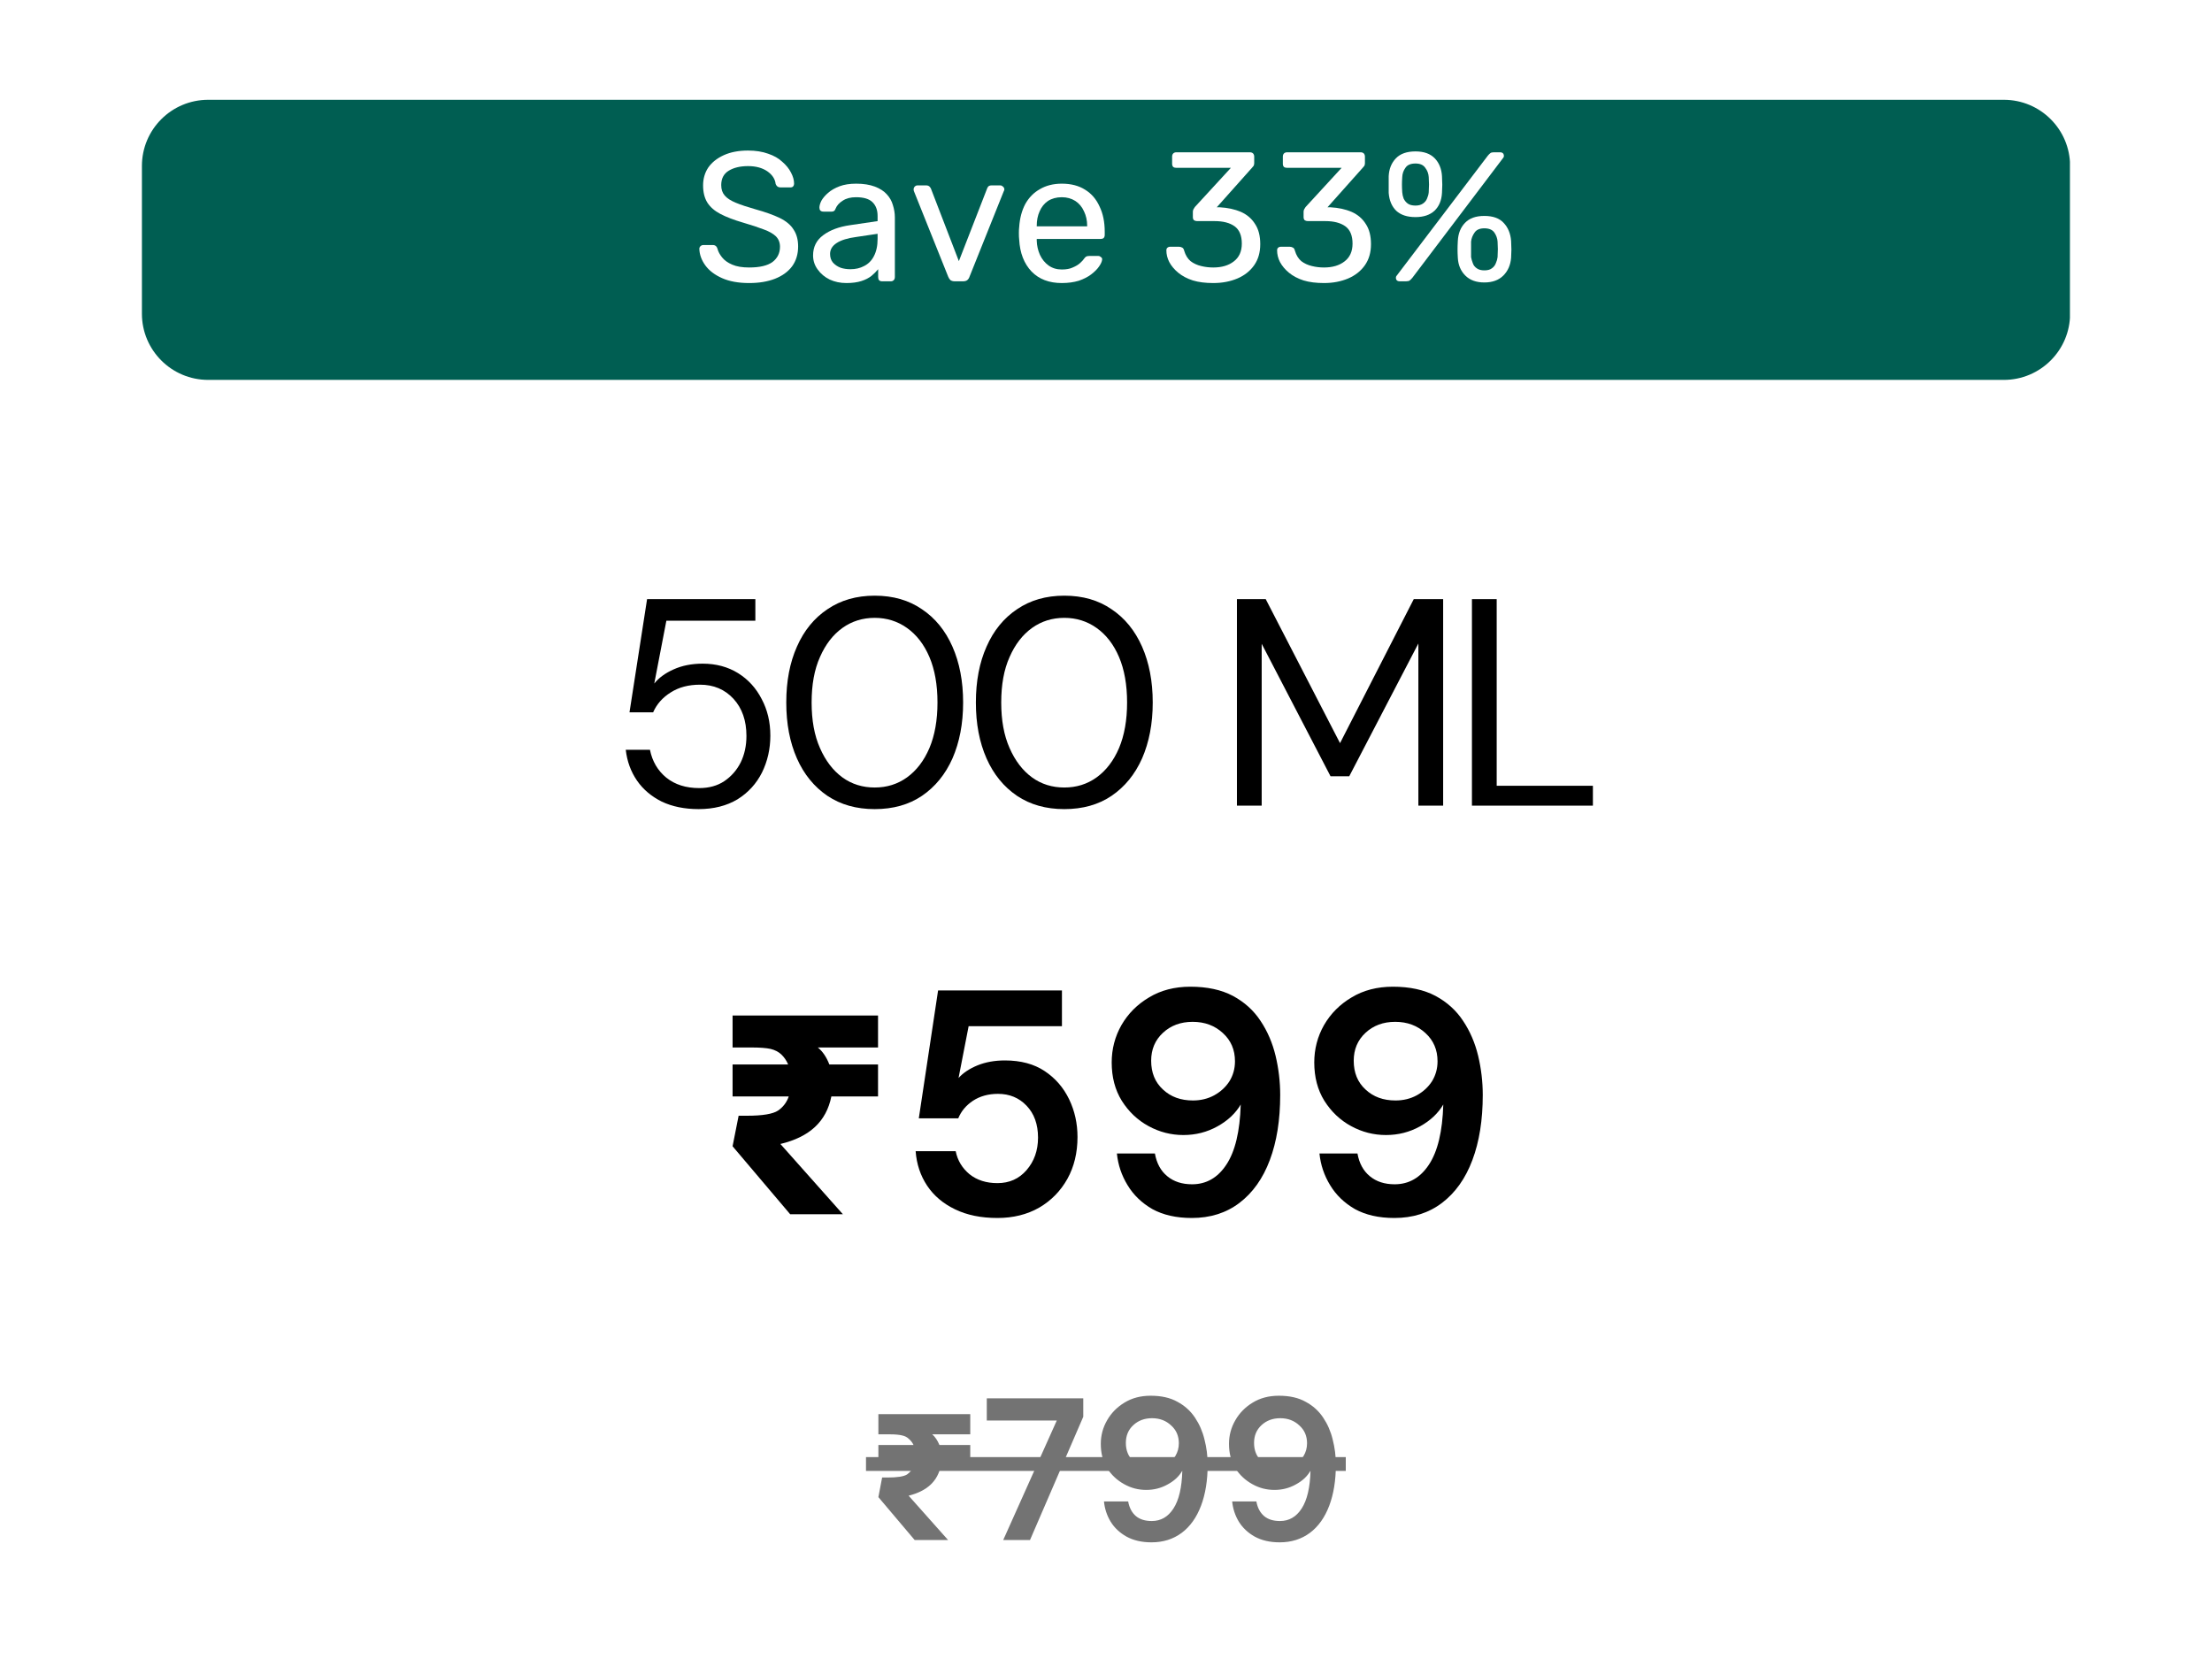 <svg xmlns="http://www.w3.org/2000/svg" xmlns:xlink="http://www.w3.org/1999/xlink" width="160" zoomAndPan="magnify" viewBox="0 0 120 90" height="120" preserveAspectRatio="xMidYMid meet" version="1.0"><defs><g/><clipPath id="51ecba6c9a"><path d="M 7.699 5.414 L 112.352 5.414 L 112.352 20.609 L 7.699 20.609 Z M 7.699 5.414 " clip-rule="nonzero"/></clipPath><clipPath id="80c7400a5f"><path d="M 11.293 5.414 L 108.707 5.414 C 110.691 5.414 112.301 7.02 112.301 9.004 L 112.301 17.02 C 112.301 19 110.691 20.609 108.707 20.609 L 11.293 20.609 C 9.309 20.609 7.699 19 7.699 17.02 L 7.699 9.004 C 7.699 7.02 9.309 5.414 11.293 5.414 Z M 11.293 5.414 " clip-rule="nonzero"/></clipPath></defs><rect x="-12" width="144" fill="#ffffff" y="-9" height="108" fill-opacity="1"/><rect x="-12" width="144" fill="#ffffff" y="-9" height="108" fill-opacity="1"/><g clip-path="url(#51ecba6c9a)"><g clip-path="url(#80c7400a5f)"><path fill="#005e52" d="M 7.699 5.414 L 112.293 5.414 L 112.293 20.609 L 7.699 20.609 Z M 7.699 5.414 " fill-opacity="1" fill-rule="nonzero"/></g></g><g fill="#000000" fill-opacity="1"><g transform="translate(32.916, 43.706)"><g><path d="M 4.984 0.188 C 4.223 0.188 3.555 0.051 2.984 -0.219 C 2.422 -0.5 1.973 -0.879 1.641 -1.359 C 1.305 -1.848 1.102 -2.406 1.031 -3.031 L 2.344 -3.031 C 2.469 -2.406 2.766 -1.898 3.234 -1.516 C 3.703 -1.141 4.297 -0.953 5.016 -0.953 C 5.547 -0.953 6 -1.078 6.375 -1.328 C 6.758 -1.586 7.055 -1.926 7.266 -2.344 C 7.473 -2.77 7.578 -3.25 7.578 -3.781 C 7.578 -4.613 7.344 -5.285 6.875 -5.797 C 6.406 -6.305 5.801 -6.562 5.062 -6.562 C 4.438 -6.562 3.906 -6.422 3.469 -6.141 C 3.031 -5.867 2.711 -5.508 2.516 -5.062 L 1.234 -5.062 L 2.188 -11.203 L 8.062 -11.203 L 8.062 -10.031 L 3.234 -10.031 L 2.578 -6.625 C 2.828 -6.938 3.176 -7.191 3.625 -7.391 C 4.082 -7.598 4.609 -7.703 5.203 -7.703 C 5.93 -7.703 6.57 -7.531 7.125 -7.188 C 7.676 -6.844 8.102 -6.375 8.406 -5.781 C 8.719 -5.195 8.875 -4.535 8.875 -3.797 C 8.875 -3.078 8.723 -2.41 8.422 -1.797 C 8.117 -1.191 7.676 -0.707 7.094 -0.344 C 6.508 0.008 5.805 0.188 4.984 0.188 Z M 4.984 0.188 "/></g></g></g><g fill="#000000" fill-opacity="1"><g transform="translate(41.905, 43.706)"><g><path d="M 5.547 0.188 C 4.555 0.188 3.703 -0.051 2.984 -0.531 C 2.266 -1.02 1.711 -1.695 1.328 -2.562 C 0.941 -3.438 0.75 -4.445 0.75 -5.594 C 0.75 -6.75 0.941 -7.758 1.328 -8.625 C 1.711 -9.5 2.266 -10.176 2.984 -10.656 C 3.703 -11.145 4.555 -11.391 5.547 -11.391 C 6.547 -11.391 7.398 -11.145 8.109 -10.656 C 8.828 -10.176 9.379 -9.5 9.766 -8.625 C 10.148 -7.758 10.344 -6.75 10.344 -5.594 C 10.344 -4.445 10.148 -3.438 9.766 -2.562 C 9.379 -1.695 8.828 -1.02 8.109 -0.531 C 7.398 -0.051 6.547 0.188 5.547 0.188 Z M 5.547 -0.984 C 6.203 -0.984 6.785 -1.164 7.297 -1.531 C 7.816 -1.906 8.223 -2.438 8.516 -3.125 C 8.805 -3.812 8.953 -4.633 8.953 -5.594 C 8.953 -6.562 8.805 -7.383 8.516 -8.062 C 8.223 -8.75 7.816 -9.273 7.297 -9.641 C 6.785 -10.004 6.203 -10.188 5.547 -10.188 C 4.891 -10.188 4.305 -10.004 3.797 -9.641 C 3.285 -9.273 2.879 -8.75 2.578 -8.062 C 2.273 -7.383 2.125 -6.562 2.125 -5.594 C 2.125 -4.633 2.273 -3.812 2.578 -3.125 C 2.879 -2.438 3.285 -1.906 3.797 -1.531 C 4.305 -1.164 4.891 -0.984 5.547 -0.984 Z M 5.547 -0.984 "/></g></g></g><g fill="#000000" fill-opacity="1"><g transform="translate(52.191, 43.706)"><g><path d="M 5.547 0.188 C 4.555 0.188 3.703 -0.051 2.984 -0.531 C 2.266 -1.02 1.711 -1.695 1.328 -2.562 C 0.941 -3.438 0.75 -4.445 0.75 -5.594 C 0.75 -6.75 0.941 -7.758 1.328 -8.625 C 1.711 -9.5 2.266 -10.176 2.984 -10.656 C 3.703 -11.145 4.555 -11.391 5.547 -11.391 C 6.547 -11.391 7.398 -11.145 8.109 -10.656 C 8.828 -10.176 9.379 -9.5 9.766 -8.625 C 10.148 -7.758 10.344 -6.75 10.344 -5.594 C 10.344 -4.445 10.148 -3.438 9.766 -2.562 C 9.379 -1.695 8.828 -1.02 8.109 -0.531 C 7.398 -0.051 6.547 0.188 5.547 0.188 Z M 5.547 -0.984 C 6.203 -0.984 6.785 -1.164 7.297 -1.531 C 7.816 -1.906 8.223 -2.438 8.516 -3.125 C 8.805 -3.812 8.953 -4.633 8.953 -5.594 C 8.953 -6.562 8.805 -7.383 8.516 -8.062 C 8.223 -8.75 7.816 -9.273 7.297 -9.641 C 6.785 -10.004 6.203 -10.188 5.547 -10.188 C 4.891 -10.188 4.305 -10.004 3.797 -9.641 C 3.285 -9.273 2.879 -8.75 2.578 -8.062 C 2.273 -7.383 2.125 -6.562 2.125 -5.594 C 2.125 -4.633 2.273 -3.812 2.578 -3.125 C 2.879 -2.438 3.285 -1.906 3.797 -1.531 C 4.305 -1.164 4.891 -0.984 5.547 -0.984 Z M 5.547 -0.984 "/></g></g></g><g fill="#000000" fill-opacity="1"><g transform="translate(62.476, 43.706)"><g/></g></g><g fill="#000000" fill-opacity="1"><g transform="translate(65.915, 43.706)"><g><path d="M 1.188 0 L 1.188 -11.203 L 2.75 -11.203 L 6.781 -3.391 L 10.781 -11.203 L 12.375 -11.203 L 12.375 0 L 11.031 0 L 11.031 -8.797 L 7.281 -1.594 L 6.266 -1.594 L 2.531 -8.781 L 2.531 0 Z M 1.188 0 "/></g></g></g><g fill="#000000" fill-opacity="1"><g transform="translate(78.664, 43.706)"><g><path d="M 1.188 0 L 1.188 -11.203 L 2.531 -11.203 L 2.531 -1.078 L 7.75 -1.078 L 7.75 0 Z M 1.188 0 "/></g></g></g><g fill="#000000" fill-opacity="1"><g transform="translate(38.695, 65.872)"><g><path d="M 6.406 -6.391 C 6.27 -5.711 5.973 -5.16 5.516 -4.734 C 5.055 -4.305 4.43 -4 3.641 -3.812 L 7.031 0 L 4.172 0 L 1.047 -3.688 L 1.375 -5.344 L 1.828 -5.344 C 2.672 -5.344 3.234 -5.438 3.516 -5.625 C 3.797 -5.82 3.988 -6.078 4.094 -6.391 L 1.047 -6.391 L 1.047 -8.125 L 4.062 -8.125 C 3.969 -8.344 3.844 -8.523 3.688 -8.672 C 3.531 -8.816 3.336 -8.914 3.109 -8.969 C 2.879 -9.02 2.531 -9.047 2.062 -9.047 L 1.047 -9.047 L 1.047 -10.781 L 8.938 -10.781 L 8.938 -9.047 L 5.672 -9.047 C 5.93 -8.836 6.141 -8.531 6.297 -8.125 L 8.938 -8.125 L 8.938 -6.391 Z M 6.406 -6.391 "/></g></g></g><g fill="#000000" fill-opacity="1"><g transform="translate(48.579, 65.872)"><g><path d="M 5.531 0.203 C 4.645 0.203 3.879 0.047 3.234 -0.266 C 2.586 -0.578 2.082 -1.004 1.719 -1.547 C 1.352 -2.098 1.145 -2.723 1.094 -3.422 L 3.266 -3.422 C 3.367 -2.922 3.617 -2.504 4.016 -2.172 C 4.422 -1.848 4.926 -1.688 5.531 -1.688 C 6.176 -1.688 6.703 -1.922 7.109 -2.391 C 7.523 -2.867 7.734 -3.457 7.734 -4.156 C 7.734 -4.883 7.523 -5.461 7.109 -5.891 C 6.703 -6.316 6.188 -6.531 5.562 -6.531 C 5.039 -6.531 4.586 -6.406 4.203 -6.156 C 3.828 -5.906 3.562 -5.586 3.406 -5.203 L 1.266 -5.203 L 2.312 -12.141 L 9.031 -12.141 L 9.031 -10.203 L 3.969 -10.203 L 3.422 -7.391 C 3.672 -7.672 4.016 -7.898 4.453 -8.078 C 4.891 -8.254 5.383 -8.344 5.938 -8.344 C 6.801 -8.344 7.52 -8.148 8.094 -7.766 C 8.676 -7.379 9.117 -6.867 9.422 -6.234 C 9.723 -5.609 9.875 -4.926 9.875 -4.188 C 9.875 -3.332 9.691 -2.578 9.328 -1.922 C 8.961 -1.266 8.453 -0.742 7.797 -0.359 C 7.141 0.016 6.383 0.203 5.531 0.203 Z M 5.531 0.203 "/></g></g></g><g fill="#000000" fill-opacity="1"><g transform="translate(59.325, 65.872)"><g><path d="M 5.328 0.203 C 4.484 0.203 3.77 0.039 3.188 -0.281 C 2.613 -0.613 2.164 -1.047 1.844 -1.578 C 1.52 -2.109 1.328 -2.68 1.266 -3.297 L 3.328 -3.297 C 3.422 -2.766 3.645 -2.352 4 -2.062 C 4.352 -1.77 4.801 -1.625 5.344 -1.625 C 6.113 -1.625 6.734 -1.977 7.203 -2.688 C 7.68 -3.406 7.941 -4.492 7.984 -5.953 C 7.703 -5.473 7.281 -5.078 6.719 -4.766 C 6.156 -4.453 5.539 -4.297 4.875 -4.297 C 4.207 -4.297 3.578 -4.457 2.984 -4.781 C 2.391 -5.102 1.906 -5.562 1.531 -6.156 C 1.164 -6.75 0.984 -7.441 0.984 -8.234 C 0.984 -8.961 1.16 -9.641 1.516 -10.266 C 1.879 -10.891 2.379 -11.391 3.016 -11.766 C 3.648 -12.148 4.395 -12.344 5.25 -12.344 C 6.164 -12.344 6.938 -12.176 7.562 -11.844 C 8.188 -11.508 8.688 -11.055 9.062 -10.484 C 9.438 -9.922 9.707 -9.289 9.875 -8.594 C 10.039 -7.906 10.125 -7.195 10.125 -6.469 C 10.125 -5.113 9.938 -3.938 9.562 -2.938 C 9.188 -1.938 8.633 -1.16 7.906 -0.609 C 7.188 -0.066 6.328 0.203 5.328 0.203 Z M 5.391 -6.172 C 5.816 -6.172 6.203 -6.266 6.547 -6.453 C 6.898 -6.648 7.176 -6.906 7.375 -7.219 C 7.57 -7.539 7.672 -7.898 7.672 -8.297 C 7.672 -8.922 7.453 -9.43 7.016 -9.828 C 6.578 -10.234 6.031 -10.438 5.375 -10.438 C 4.727 -10.438 4.191 -10.238 3.766 -9.844 C 3.336 -9.445 3.125 -8.941 3.125 -8.328 C 3.125 -7.68 3.336 -7.16 3.766 -6.766 C 4.191 -6.367 4.734 -6.172 5.391 -6.172 Z M 5.391 -6.172 "/></g></g></g><g fill="#000000" fill-opacity="1"><g transform="translate(70.314, 65.872)"><g><path d="M 5.328 0.203 C 4.484 0.203 3.77 0.039 3.188 -0.281 C 2.613 -0.613 2.164 -1.047 1.844 -1.578 C 1.52 -2.109 1.328 -2.68 1.266 -3.297 L 3.328 -3.297 C 3.422 -2.766 3.645 -2.352 4 -2.062 C 4.352 -1.77 4.801 -1.625 5.344 -1.625 C 6.113 -1.625 6.734 -1.977 7.203 -2.688 C 7.68 -3.406 7.941 -4.492 7.984 -5.953 C 7.703 -5.473 7.281 -5.078 6.719 -4.766 C 6.156 -4.453 5.539 -4.297 4.875 -4.297 C 4.207 -4.297 3.578 -4.457 2.984 -4.781 C 2.391 -5.102 1.906 -5.562 1.531 -6.156 C 1.164 -6.75 0.984 -7.441 0.984 -8.234 C 0.984 -8.961 1.16 -9.641 1.516 -10.266 C 1.879 -10.891 2.379 -11.391 3.016 -11.766 C 3.648 -12.148 4.395 -12.344 5.25 -12.344 C 6.164 -12.344 6.938 -12.176 7.562 -11.844 C 8.188 -11.508 8.688 -11.055 9.062 -10.484 C 9.438 -9.922 9.707 -9.289 9.875 -8.594 C 10.039 -7.906 10.125 -7.195 10.125 -6.469 C 10.125 -5.113 9.938 -3.938 9.562 -2.938 C 9.188 -1.938 8.633 -1.16 7.906 -0.609 C 7.188 -0.066 6.328 0.203 5.328 0.203 Z M 5.391 -6.172 C 5.816 -6.172 6.203 -6.266 6.547 -6.453 C 6.898 -6.648 7.176 -6.906 7.375 -7.219 C 7.57 -7.539 7.672 -7.898 7.672 -8.297 C 7.672 -8.922 7.453 -9.43 7.016 -9.828 C 6.578 -10.234 6.031 -10.438 5.375 -10.438 C 4.727 -10.438 4.191 -10.238 3.766 -9.844 C 3.336 -9.445 3.125 -8.941 3.125 -8.328 C 3.125 -7.68 3.336 -7.16 3.766 -6.766 C 4.191 -6.367 4.734 -6.172 5.391 -6.172 Z M 5.391 -6.172 "/></g></g></g><g fill="#737373" fill-opacity="1"><g transform="translate(46.98, 83.546)"><g><path d="M 4.062 -4.047 C 3.977 -3.617 3.789 -3.27 3.5 -3 C 3.207 -2.727 2.812 -2.531 2.312 -2.406 L 4.453 0 L 2.641 0 L 0.672 -2.328 L 0.875 -3.391 L 1.156 -3.391 C 1.695 -3.391 2.055 -3.445 2.234 -3.562 C 2.41 -3.688 2.531 -3.848 2.594 -4.047 L 0.672 -4.047 L 0.672 -5.156 L 2.578 -5.156 C 2.516 -5.289 2.43 -5.398 2.328 -5.484 C 2.234 -5.578 2.113 -5.641 1.969 -5.672 C 1.82 -5.711 1.598 -5.734 1.297 -5.734 L 0.672 -5.734 L 0.672 -6.828 L 5.656 -6.828 L 5.656 -5.734 L 3.594 -5.734 C 3.75 -5.598 3.879 -5.406 3.984 -5.156 L 5.656 -5.156 L 5.656 -4.047 Z M 4.062 -4.047 "/></g></g></g><g fill="#737373" fill-opacity="1"><g transform="translate(53.236, 83.546)"><g><path d="M 1.188 0 L 4.094 -6.484 L 0.297 -6.484 L 0.297 -7.688 L 5.531 -7.688 L 5.531 -6.688 L 2.641 0 Z M 1.188 0 "/></g></g></g><g fill="#737373" fill-opacity="1"><g transform="translate(59.093, 83.546)"><g><path d="M 3.375 0.125 C 2.844 0.125 2.391 0.02 2.016 -0.188 C 1.648 -0.395 1.363 -0.664 1.156 -1 C 0.957 -1.332 0.836 -1.695 0.797 -2.094 L 2.109 -2.094 C 2.172 -1.75 2.312 -1.484 2.531 -1.297 C 2.75 -1.117 3.035 -1.031 3.391 -1.031 C 3.879 -1.031 4.27 -1.254 4.562 -1.703 C 4.863 -2.16 5.023 -2.848 5.047 -3.766 C 4.879 -3.461 4.613 -3.211 4.25 -3.016 C 3.895 -2.816 3.508 -2.719 3.094 -2.719 C 2.664 -2.719 2.266 -2.82 1.891 -3.031 C 1.516 -3.238 1.207 -3.523 0.969 -3.891 C 0.738 -4.266 0.625 -4.707 0.625 -5.219 C 0.625 -5.676 0.738 -6.102 0.969 -6.5 C 1.195 -6.895 1.508 -7.211 1.906 -7.453 C 2.312 -7.703 2.785 -7.828 3.328 -7.828 C 3.91 -7.828 4.395 -7.719 4.781 -7.5 C 5.176 -7.289 5.492 -7.004 5.734 -6.641 C 5.973 -6.285 6.145 -5.891 6.25 -5.453 C 6.363 -5.016 6.422 -4.562 6.422 -4.094 C 6.422 -3.238 6.301 -2.492 6.062 -1.859 C 5.82 -1.223 5.473 -0.734 5.016 -0.391 C 4.555 -0.047 4.008 0.125 3.375 0.125 Z M 3.422 -3.906 C 3.691 -3.906 3.938 -3.961 4.156 -4.078 C 4.375 -4.203 4.547 -4.363 4.672 -4.562 C 4.797 -4.77 4.859 -5 4.859 -5.25 C 4.859 -5.645 4.719 -5.969 4.438 -6.219 C 4.164 -6.477 3.82 -6.609 3.406 -6.609 C 3 -6.609 2.66 -6.484 2.391 -6.234 C 2.117 -5.984 1.984 -5.66 1.984 -5.266 C 1.984 -4.859 2.117 -4.531 2.391 -4.281 C 2.66 -4.031 3.004 -3.906 3.422 -3.906 Z M 3.422 -3.906 "/></g></g></g><g fill="#737373" fill-opacity="1"><g transform="translate(66.048, 83.546)"><g><path d="M 3.375 0.125 C 2.844 0.125 2.391 0.02 2.016 -0.188 C 1.648 -0.395 1.363 -0.664 1.156 -1 C 0.957 -1.332 0.836 -1.695 0.797 -2.094 L 2.109 -2.094 C 2.172 -1.75 2.312 -1.484 2.531 -1.297 C 2.75 -1.117 3.035 -1.031 3.391 -1.031 C 3.879 -1.031 4.27 -1.254 4.562 -1.703 C 4.863 -2.16 5.023 -2.848 5.047 -3.766 C 4.879 -3.461 4.613 -3.211 4.25 -3.016 C 3.895 -2.816 3.508 -2.719 3.094 -2.719 C 2.664 -2.719 2.266 -2.82 1.891 -3.031 C 1.516 -3.238 1.207 -3.523 0.969 -3.891 C 0.738 -4.266 0.625 -4.707 0.625 -5.219 C 0.625 -5.676 0.738 -6.102 0.969 -6.5 C 1.195 -6.895 1.508 -7.211 1.906 -7.453 C 2.312 -7.703 2.785 -7.828 3.328 -7.828 C 3.91 -7.828 4.395 -7.719 4.781 -7.5 C 5.176 -7.289 5.492 -7.004 5.734 -6.641 C 5.973 -6.285 6.145 -5.891 6.25 -5.453 C 6.363 -5.016 6.422 -4.562 6.422 -4.094 C 6.422 -3.238 6.301 -2.492 6.062 -1.859 C 5.82 -1.223 5.473 -0.734 5.016 -0.391 C 4.555 -0.047 4.008 0.125 3.375 0.125 Z M 3.422 -3.906 C 3.691 -3.906 3.938 -3.961 4.156 -4.078 C 4.375 -4.203 4.547 -4.363 4.672 -4.562 C 4.797 -4.77 4.859 -5 4.859 -5.25 C 4.859 -5.645 4.719 -5.969 4.438 -6.219 C 4.164 -6.477 3.82 -6.609 3.406 -6.609 C 3 -6.609 2.66 -6.484 2.391 -6.234 C 2.117 -5.984 1.984 -5.66 1.984 -5.266 C 1.984 -4.859 2.117 -4.531 2.391 -4.281 C 2.66 -4.031 3.004 -3.906 3.422 -3.906 Z M 3.422 -3.906 "/></g></g></g><path fill="#737373" d="M 46.98 79.047 L 73.008 79.047 L 73.008 79.797 L 46.98 79.797 Z M 46.98 79.047 " fill-opacity="1" fill-rule="nonzero"/><g fill="#ffffff" fill-opacity="1"><g transform="translate(37.517, 15.261)"><g><path d="M 3.125 0.094 C 2.539 0.094 2.051 0.004 1.656 -0.172 C 1.258 -0.348 0.957 -0.578 0.75 -0.859 C 0.539 -1.148 0.43 -1.453 0.422 -1.766 C 0.422 -1.816 0.441 -1.863 0.484 -1.906 C 0.523 -1.945 0.578 -1.969 0.641 -1.969 L 1.156 -1.969 C 1.227 -1.969 1.285 -1.945 1.328 -1.906 C 1.367 -1.863 1.395 -1.816 1.406 -1.766 C 1.445 -1.609 1.531 -1.453 1.656 -1.297 C 1.781 -1.141 1.961 -1.008 2.203 -0.906 C 2.441 -0.801 2.75 -0.75 3.125 -0.75 C 3.695 -0.75 4.117 -0.848 4.391 -1.047 C 4.66 -1.254 4.797 -1.531 4.797 -1.875 C 4.797 -2.102 4.723 -2.289 4.578 -2.438 C 4.43 -2.582 4.211 -2.707 3.922 -2.812 C 3.629 -2.926 3.25 -3.051 2.781 -3.188 C 2.289 -3.332 1.883 -3.488 1.562 -3.656 C 1.25 -3.82 1.016 -4.023 0.859 -4.266 C 0.703 -4.516 0.625 -4.828 0.625 -5.203 C 0.625 -5.566 0.719 -5.891 0.906 -6.172 C 1.102 -6.453 1.383 -6.676 1.75 -6.844 C 2.113 -7.008 2.551 -7.094 3.062 -7.094 C 3.477 -7.094 3.844 -7.035 4.156 -6.922 C 4.469 -6.816 4.723 -6.672 4.922 -6.484 C 5.129 -6.305 5.285 -6.113 5.391 -5.906 C 5.504 -5.695 5.562 -5.492 5.562 -5.297 C 5.562 -5.242 5.547 -5.195 5.516 -5.156 C 5.484 -5.113 5.43 -5.094 5.359 -5.094 L 4.828 -5.094 C 4.785 -5.094 4.738 -5.102 4.688 -5.125 C 4.633 -5.156 4.594 -5.207 4.562 -5.281 C 4.531 -5.551 4.379 -5.781 4.109 -5.969 C 3.836 -6.156 3.488 -6.25 3.062 -6.25 C 2.633 -6.25 2.285 -6.164 2.016 -6 C 1.742 -5.832 1.609 -5.57 1.609 -5.219 C 1.609 -4.988 1.672 -4.801 1.797 -4.656 C 1.922 -4.508 2.117 -4.379 2.391 -4.266 C 2.672 -4.148 3.031 -4.031 3.469 -3.906 C 4 -3.758 4.438 -3.602 4.781 -3.438 C 5.125 -3.27 5.375 -3.062 5.531 -2.812 C 5.695 -2.57 5.781 -2.266 5.781 -1.891 C 5.781 -1.473 5.672 -1.113 5.453 -0.812 C 5.234 -0.52 4.926 -0.297 4.531 -0.141 C 4.133 0.016 3.664 0.094 3.125 0.094 Z M 3.125 0.094 "/></g></g></g><g fill="#ffffff" fill-opacity="1"><g transform="translate(43.734, 15.261)"><g><path d="M 2.188 0.094 C 1.852 0.094 1.551 0.031 1.281 -0.094 C 1.008 -0.227 0.789 -0.41 0.625 -0.641 C 0.457 -0.867 0.375 -1.125 0.375 -1.406 C 0.375 -1.863 0.555 -2.227 0.922 -2.5 C 1.297 -2.781 1.785 -2.961 2.391 -3.047 L 3.875 -3.266 L 3.875 -3.547 C 3.875 -3.867 3.781 -4.117 3.594 -4.297 C 3.414 -4.473 3.117 -4.562 2.703 -4.562 C 2.41 -4.562 2.172 -4.5 1.984 -4.375 C 1.797 -4.258 1.664 -4.113 1.594 -3.938 C 1.562 -3.832 1.492 -3.781 1.391 -3.781 L 0.938 -3.781 C 0.863 -3.781 0.805 -3.801 0.766 -3.844 C 0.734 -3.883 0.719 -3.938 0.719 -4 C 0.719 -4.102 0.754 -4.227 0.828 -4.375 C 0.91 -4.52 1.031 -4.66 1.188 -4.797 C 1.352 -4.941 1.562 -5.062 1.812 -5.156 C 2.062 -5.25 2.363 -5.297 2.719 -5.297 C 3.113 -5.297 3.445 -5.242 3.719 -5.141 C 4 -5.035 4.219 -4.895 4.375 -4.719 C 4.531 -4.551 4.641 -4.359 4.703 -4.141 C 4.773 -3.922 4.812 -3.695 4.812 -3.469 L 4.812 -0.234 C 4.812 -0.16 4.789 -0.102 4.75 -0.062 C 4.707 -0.02 4.656 0 4.594 0 L 4.125 0 C 4.051 0 3.992 -0.02 3.953 -0.062 C 3.922 -0.102 3.906 -0.16 3.906 -0.234 L 3.906 -0.656 C 3.812 -0.539 3.691 -0.422 3.547 -0.297 C 3.398 -0.18 3.219 -0.086 3 -0.016 C 2.781 0.055 2.508 0.094 2.188 0.094 Z M 2.406 -0.656 C 2.676 -0.656 2.922 -0.711 3.141 -0.828 C 3.367 -0.941 3.547 -1.117 3.672 -1.359 C 3.805 -1.609 3.875 -1.922 3.875 -2.297 L 3.875 -2.578 L 2.719 -2.406 C 2.25 -2.344 1.895 -2.234 1.656 -2.078 C 1.414 -1.922 1.297 -1.723 1.297 -1.484 C 1.297 -1.297 1.348 -1.141 1.453 -1.016 C 1.566 -0.891 1.707 -0.797 1.875 -0.734 C 2.039 -0.68 2.219 -0.656 2.406 -0.656 Z M 2.406 -0.656 "/></g></g></g><g fill="#ffffff" fill-opacity="1"><g transform="translate(49.252, 15.261)"><g><path d="M 2.547 0 C 2.453 0 2.375 -0.02 2.312 -0.062 C 2.258 -0.113 2.219 -0.176 2.188 -0.25 L 0.328 -4.891 C 0.316 -4.922 0.312 -4.953 0.312 -4.984 C 0.312 -5.047 0.332 -5.098 0.375 -5.141 C 0.414 -5.18 0.461 -5.203 0.516 -5.203 L 1 -5.203 C 1.07 -5.203 1.129 -5.18 1.172 -5.141 C 1.211 -5.098 1.238 -5.062 1.25 -5.031 L 2.766 -1.094 L 4.297 -5.031 C 4.305 -5.062 4.328 -5.098 4.359 -5.141 C 4.398 -5.18 4.457 -5.203 4.531 -5.203 L 5.016 -5.203 C 5.066 -5.203 5.113 -5.18 5.156 -5.141 C 5.207 -5.098 5.234 -5.047 5.234 -4.984 C 5.234 -4.953 5.223 -4.922 5.203 -4.891 L 3.344 -0.25 C 3.32 -0.176 3.281 -0.113 3.219 -0.062 C 3.164 -0.02 3.086 0 2.984 0 Z M 2.547 0 "/></g></g></g><g fill="#ffffff" fill-opacity="1"><g transform="translate(54.79, 15.261)"><g><path d="M 2.812 0.094 C 2.125 0.094 1.578 -0.113 1.172 -0.531 C 0.766 -0.957 0.539 -1.535 0.5 -2.266 C 0.488 -2.359 0.484 -2.473 0.484 -2.609 C 0.484 -2.742 0.488 -2.852 0.5 -2.938 C 0.531 -3.414 0.641 -3.832 0.828 -4.188 C 1.023 -4.539 1.289 -4.812 1.625 -5 C 1.957 -5.195 2.352 -5.297 2.812 -5.297 C 3.312 -5.297 3.734 -5.188 4.078 -4.969 C 4.422 -4.758 4.68 -4.457 4.859 -4.062 C 5.047 -3.676 5.141 -3.219 5.141 -2.688 L 5.141 -2.516 C 5.141 -2.441 5.117 -2.383 5.078 -2.344 C 5.035 -2.312 4.977 -2.297 4.906 -2.297 L 1.453 -2.297 C 1.453 -2.285 1.453 -2.27 1.453 -2.25 C 1.453 -2.227 1.453 -2.211 1.453 -2.203 C 1.461 -1.93 1.52 -1.676 1.625 -1.438 C 1.738 -1.195 1.895 -1.004 2.094 -0.859 C 2.301 -0.711 2.539 -0.641 2.812 -0.641 C 3.051 -0.641 3.25 -0.676 3.406 -0.75 C 3.57 -0.82 3.703 -0.898 3.797 -0.984 C 3.898 -1.078 3.969 -1.148 4 -1.203 C 4.062 -1.285 4.109 -1.332 4.141 -1.344 C 4.172 -1.363 4.223 -1.375 4.297 -1.375 L 4.797 -1.375 C 4.848 -1.375 4.895 -1.352 4.938 -1.312 C 4.988 -1.281 5.008 -1.234 5 -1.172 C 4.988 -1.066 4.93 -0.941 4.828 -0.797 C 4.734 -0.66 4.594 -0.52 4.406 -0.375 C 4.227 -0.238 4.004 -0.125 3.734 -0.031 C 3.461 0.051 3.156 0.094 2.812 0.094 Z M 1.453 -2.984 L 4.188 -2.984 L 4.188 -3.016 C 4.188 -3.305 4.129 -3.566 4.016 -3.797 C 3.91 -4.035 3.754 -4.223 3.547 -4.359 C 3.336 -4.492 3.094 -4.562 2.812 -4.562 C 2.52 -4.562 2.27 -4.492 2.062 -4.359 C 1.863 -4.223 1.711 -4.035 1.609 -3.797 C 1.504 -3.566 1.453 -3.305 1.453 -3.016 Z M 1.453 -2.984 "/></g></g></g><g fill="#ffffff" fill-opacity="1"><g transform="translate(60.388, 15.261)"><g/></g></g><g fill="#ffffff" fill-opacity="1"><g transform="translate(62.837, 15.261)"><g><path d="M 2.984 0.094 C 2.555 0.094 2.188 0.047 1.875 -0.047 C 1.562 -0.148 1.297 -0.289 1.078 -0.469 C 0.867 -0.645 0.707 -0.836 0.594 -1.047 C 0.488 -1.254 0.438 -1.469 0.438 -1.688 C 0.438 -1.738 0.453 -1.781 0.484 -1.812 C 0.523 -1.852 0.578 -1.875 0.641 -1.875 L 1.125 -1.875 C 1.188 -1.875 1.242 -1.859 1.297 -1.828 C 1.348 -1.805 1.383 -1.75 1.406 -1.656 C 1.477 -1.414 1.594 -1.227 1.75 -1.094 C 1.914 -0.969 2.109 -0.879 2.328 -0.828 C 2.547 -0.773 2.766 -0.75 2.984 -0.75 C 3.441 -0.75 3.812 -0.859 4.094 -1.078 C 4.383 -1.297 4.531 -1.617 4.531 -2.047 C 4.531 -2.484 4.398 -2.797 4.141 -2.984 C 3.879 -3.172 3.52 -3.266 3.062 -3.266 L 2.109 -3.266 C 2.047 -3.266 1.988 -3.281 1.938 -3.312 C 1.895 -3.352 1.875 -3.41 1.875 -3.484 L 1.875 -3.766 C 1.875 -3.816 1.883 -3.863 1.906 -3.906 C 1.938 -3.957 1.961 -4 1.984 -4.031 L 3.938 -6.156 L 0.984 -6.156 C 0.91 -6.156 0.852 -6.172 0.812 -6.203 C 0.77 -6.242 0.75 -6.301 0.75 -6.375 L 0.75 -6.766 C 0.75 -6.836 0.77 -6.895 0.812 -6.938 C 0.852 -6.977 0.91 -7 0.984 -7 L 4.969 -7 C 5.039 -7 5.098 -6.977 5.141 -6.938 C 5.18 -6.895 5.203 -6.836 5.203 -6.766 L 5.203 -6.406 C 5.203 -6.352 5.191 -6.305 5.172 -6.266 C 5.148 -6.234 5.125 -6.203 5.094 -6.172 L 3.172 -4.016 L 3.328 -4.016 C 3.766 -3.992 4.148 -3.91 4.484 -3.766 C 4.816 -3.617 5.07 -3.398 5.25 -3.109 C 5.438 -2.828 5.531 -2.461 5.531 -2.016 C 5.531 -1.566 5.422 -1.188 5.203 -0.875 C 4.984 -0.562 4.68 -0.32 4.297 -0.156 C 3.91 0.008 3.473 0.094 2.984 0.094 Z M 2.984 0.094 "/></g></g></g><g fill="#ffffff" fill-opacity="1"><g transform="translate(68.844, 15.261)"><g><path d="M 2.984 0.094 C 2.555 0.094 2.188 0.047 1.875 -0.047 C 1.562 -0.148 1.297 -0.289 1.078 -0.469 C 0.867 -0.645 0.707 -0.836 0.594 -1.047 C 0.488 -1.254 0.438 -1.469 0.438 -1.688 C 0.438 -1.738 0.453 -1.781 0.484 -1.812 C 0.523 -1.852 0.578 -1.875 0.641 -1.875 L 1.125 -1.875 C 1.188 -1.875 1.242 -1.859 1.297 -1.828 C 1.348 -1.805 1.383 -1.75 1.406 -1.656 C 1.477 -1.414 1.594 -1.227 1.75 -1.094 C 1.914 -0.969 2.109 -0.879 2.328 -0.828 C 2.547 -0.773 2.766 -0.75 2.984 -0.75 C 3.441 -0.75 3.812 -0.859 4.094 -1.078 C 4.383 -1.297 4.531 -1.617 4.531 -2.047 C 4.531 -2.484 4.398 -2.797 4.141 -2.984 C 3.879 -3.172 3.52 -3.266 3.062 -3.266 L 2.109 -3.266 C 2.047 -3.266 1.988 -3.281 1.938 -3.312 C 1.895 -3.352 1.875 -3.41 1.875 -3.484 L 1.875 -3.766 C 1.875 -3.816 1.883 -3.863 1.906 -3.906 C 1.938 -3.957 1.961 -4 1.984 -4.031 L 3.938 -6.156 L 0.984 -6.156 C 0.91 -6.156 0.852 -6.172 0.812 -6.203 C 0.77 -6.242 0.75 -6.301 0.75 -6.375 L 0.75 -6.766 C 0.75 -6.836 0.77 -6.895 0.812 -6.938 C 0.852 -6.977 0.91 -7 0.984 -7 L 4.969 -7 C 5.039 -7 5.098 -6.977 5.141 -6.938 C 5.18 -6.895 5.203 -6.836 5.203 -6.766 L 5.203 -6.406 C 5.203 -6.352 5.191 -6.305 5.172 -6.266 C 5.148 -6.234 5.125 -6.203 5.094 -6.172 L 3.172 -4.016 L 3.328 -4.016 C 3.766 -3.992 4.148 -3.91 4.484 -3.766 C 4.816 -3.617 5.07 -3.398 5.25 -3.109 C 5.438 -2.828 5.531 -2.461 5.531 -2.016 C 5.531 -1.566 5.422 -1.188 5.203 -0.875 C 4.984 -0.562 4.68 -0.32 4.297 -0.156 C 3.91 0.008 3.473 0.094 2.984 0.094 Z M 2.984 0.094 "/></g></g></g><g fill="#ffffff" fill-opacity="1"><g transform="translate(74.852, 15.261)"><g><path d="M 1.094 0 C 0.945 0 0.875 -0.066 0.875 -0.203 C 0.875 -0.242 0.891 -0.281 0.922 -0.312 L 5.859 -6.812 C 5.91 -6.875 5.957 -6.922 6 -6.953 C 6.039 -6.984 6.102 -7 6.188 -7 L 6.516 -7 C 6.66 -7 6.734 -6.93 6.734 -6.797 C 6.734 -6.754 6.719 -6.719 6.688 -6.688 L 1.766 -0.188 C 1.711 -0.125 1.664 -0.078 1.625 -0.047 C 1.582 -0.016 1.516 0 1.422 0 Z M 5.672 0.062 C 5.234 0.062 4.891 -0.062 4.641 -0.312 C 4.391 -0.562 4.254 -0.883 4.234 -1.281 C 4.223 -1.457 4.219 -1.602 4.219 -1.719 C 4.219 -1.844 4.223 -2 4.234 -2.188 C 4.254 -2.594 4.383 -2.922 4.625 -3.172 C 4.863 -3.422 5.211 -3.547 5.672 -3.547 C 6.141 -3.547 6.488 -3.422 6.719 -3.172 C 6.957 -2.922 7.094 -2.594 7.125 -2.188 C 7.133 -2 7.141 -1.844 7.141 -1.719 C 7.141 -1.602 7.133 -1.457 7.125 -1.281 C 7.094 -0.883 6.953 -0.562 6.703 -0.312 C 6.453 -0.062 6.109 0.062 5.672 0.062 Z M 5.672 -0.594 C 5.848 -0.594 5.984 -0.629 6.078 -0.703 C 6.18 -0.773 6.254 -0.867 6.297 -0.984 C 6.348 -1.098 6.379 -1.207 6.391 -1.312 C 6.398 -1.5 6.406 -1.645 6.406 -1.75 C 6.406 -1.852 6.398 -1.988 6.391 -2.156 C 6.379 -2.332 6.32 -2.492 6.219 -2.641 C 6.113 -2.797 5.93 -2.875 5.672 -2.875 C 5.422 -2.875 5.242 -2.797 5.141 -2.641 C 5.035 -2.492 4.973 -2.332 4.953 -2.156 C 4.953 -1.988 4.953 -1.852 4.953 -1.75 C 4.953 -1.645 4.953 -1.5 4.953 -1.312 C 4.973 -1.207 5.004 -1.098 5.047 -0.984 C 5.086 -0.867 5.16 -0.773 5.266 -0.703 C 5.367 -0.629 5.504 -0.594 5.672 -0.594 Z M 1.938 -3.484 C 1.488 -3.484 1.141 -3.598 0.891 -3.828 C 0.648 -4.066 0.516 -4.391 0.484 -4.797 C 0.484 -4.961 0.484 -5.109 0.484 -5.234 C 0.484 -5.359 0.484 -5.516 0.484 -5.703 C 0.504 -6.098 0.633 -6.422 0.875 -6.672 C 1.113 -6.922 1.469 -7.047 1.938 -7.047 C 2.395 -7.047 2.742 -6.922 2.984 -6.672 C 3.223 -6.422 3.352 -6.098 3.375 -5.703 C 3.383 -5.516 3.391 -5.359 3.391 -5.234 C 3.391 -5.109 3.383 -4.961 3.375 -4.797 C 3.352 -4.391 3.219 -4.066 2.969 -3.828 C 2.719 -3.598 2.375 -3.484 1.938 -3.484 Z M 1.938 -4.109 C 2.102 -4.109 2.238 -4.145 2.344 -4.219 C 2.445 -4.289 2.52 -4.379 2.562 -4.484 C 2.613 -4.598 2.645 -4.711 2.656 -4.828 C 2.664 -5.004 2.672 -5.145 2.672 -5.25 C 2.672 -5.352 2.664 -5.488 2.656 -5.656 C 2.645 -5.844 2.582 -6.008 2.469 -6.156 C 2.363 -6.312 2.188 -6.391 1.938 -6.391 C 1.676 -6.391 1.492 -6.312 1.391 -6.156 C 1.285 -6.008 1.227 -5.844 1.219 -5.656 C 1.207 -5.488 1.203 -5.352 1.203 -5.25 C 1.203 -5.145 1.207 -5.004 1.219 -4.828 C 1.227 -4.711 1.254 -4.598 1.297 -4.484 C 1.348 -4.379 1.422 -4.289 1.516 -4.219 C 1.617 -4.145 1.758 -4.109 1.938 -4.109 Z M 1.938 -4.109 "/></g></g></g></svg>